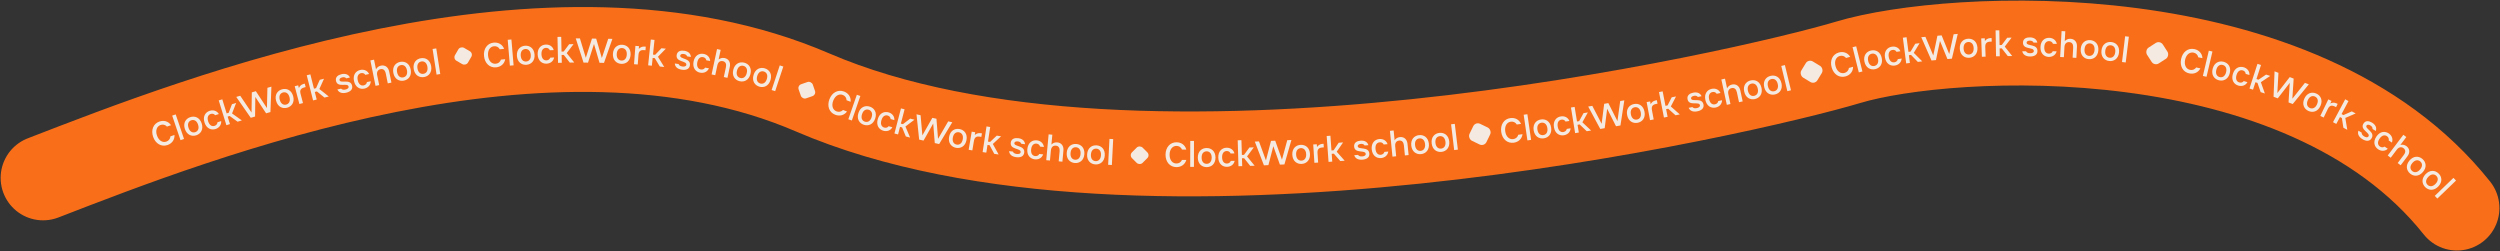 <?xml version="1.0" encoding="UTF-8"?> <svg xmlns="http://www.w3.org/2000/svg" width="2327" height="234" viewBox="0 0 2327 234" fill="none"><rect x="0" y="0" width="2327" height="234" fill="#333333" stroke="none"/><path d="M40.102 165.582C185.21 109.411 512.871 -18.848 756.283 86.006C1060.55 217.073 1626.94 86.006 1720.56 57.92C1814.18 29.834 2141.85 11.111 2286.95 193.668" stroke="#F96F19" stroke-width="79" stroke-linecap="round" stroke-linejoin="round"></path><path d="M162.408 125.63C162.717 130.271 159.851 133.636 155.93 134.991C150.275 136.945 144.767 133.812 142.546 127.385C140.325 120.958 142.723 115.094 148.379 113.139C152.299 111.784 156.567 112.683 159.19 116.525L155.366 117.847C153.743 115.962 151.503 115.621 149.478 116.32C146.04 117.509 144.447 121.332 146.113 126.153C147.779 130.973 151.393 132.998 154.831 131.809C156.856 131.11 158.472 129.436 158.584 126.951L162.408 125.63ZM168.013 130.471L160.265 107.608L163.55 106.495L171.297 129.358L168.013 130.471ZM182.704 125.923C178.475 127.323 173.931 125.603 172.094 120.051C170.256 114.5 172.889 110.441 177.117 109.042C181.345 107.642 185.879 109.329 187.716 114.881C189.554 120.433 186.932 124.524 182.704 125.923ZM175.451 118.94C176.754 122.878 179.418 123.787 181.742 123.018C184.034 122.26 185.663 119.93 184.359 115.992C183.067 112.086 180.37 111.188 178.078 111.947C175.754 112.716 174.158 115.035 175.451 118.94ZM205.867 112.701C206.188 116.382 203.832 119.063 200.627 120.089C196.514 121.405 192.149 119.588 190.367 114.018C188.585 108.448 191.096 104.468 195.208 103.153C198.382 102.137 201.823 102.964 203.699 106.148L200.266 107.246C199.155 105.781 197.533 105.622 196.141 106.067C193.939 106.772 192.481 109.023 193.735 112.941C194.999 116.892 197.492 117.879 199.694 117.175C201.087 116.729 202.369 115.605 202.434 113.799L205.867 112.701ZM210.717 116.528L203.589 93.465L206.902 92.441L210.958 105.564L212.875 104.972L215.899 97.026L219.797 95.822L215.99 105.61L225.107 112.081L221.177 113.295L213.798 107.96L211.882 108.553L214.03 115.504L210.717 116.528ZM219.898 90.214L223.619 89.127L234.135 104.758L234.389 85.982L238.142 84.885L248.463 100.573L248.912 81.739L252.633 80.653L251.712 104.299L247.698 105.472L237.651 90.236L237.417 108.475L233.403 109.647L219.898 90.214ZM267.289 100.265C262.994 101.444 258.544 99.493 256.996 93.853C255.448 88.214 258.286 84.297 262.581 83.118C266.876 81.939 271.317 83.857 272.865 89.497C274.413 95.136 271.584 99.086 267.289 100.265ZM260.406 92.917C261.504 96.917 264.118 97.963 266.479 97.314C268.806 96.675 270.553 94.433 269.455 90.433C268.366 86.466 265.719 85.429 263.391 86.069C261.03 86.717 259.317 88.95 260.406 92.917ZM278.665 96.816L274.314 80.276L277.537 79.429L278.211 81.993C278.779 80.543 280.068 78.763 282.567 78.105L283.653 77.82L284.5 81.042L283.119 81.406C279.93 82.245 278.888 84.03 279.752 87.318L282.018 95.933L278.665 96.816ZM291.419 93.487L285.525 70.077L288.889 69.23L292.242 82.551L294.187 82.061L297.63 74.287L301.586 73.291L297.264 82.864L306.025 89.81L302.035 90.814L294.951 85.094L293.005 85.584L294.782 92.64L291.419 93.487ZM322.238 86.298C318.63 87.144 315.49 86.413 314.027 83.299L317.469 82.492C318.347 83.403 319.594 83.809 321.547 83.352C323.103 82.987 324.823 82.13 324.443 80.508C323.543 76.668 314.318 82.008 312.766 75.387C311.889 71.647 314.77 69.784 317.849 69.063C321.126 68.294 324.217 68.967 325.729 72.139L322.286 72.947C321.38 71.762 319.897 71.691 318.573 72.001C317.017 72.366 315.725 73.262 316.043 74.619C316.843 78.029 326.137 72.987 327.72 79.74C328.605 83.513 325.681 85.491 322.238 86.298ZM345.076 75.618C345.047 79.313 342.449 81.759 339.16 82.477C334.942 83.398 330.768 81.177 329.521 75.463C328.274 69.75 331.15 66.025 335.368 65.104C338.624 64.394 341.972 65.542 343.537 68.889L340.016 69.658C339.049 68.094 337.449 67.782 336.021 68.094C333.762 68.587 332.098 70.69 332.976 74.709C333.86 78.762 336.249 79.98 338.508 79.487C339.936 79.176 341.319 78.178 341.555 76.386L345.076 75.618ZM349.544 79.898L344.742 56.24L348.141 55.55L349.974 64.58C350.69 63.151 352.139 61.573 354.605 61.073C358.37 60.309 361.41 62.467 362.249 66.599L364.339 76.895L360.94 77.585L359.073 68.388C358.465 65.389 356.8 63.854 354.234 64.374C351.569 64.916 350.481 67.079 351.076 70.011L352.943 79.208L349.544 79.898ZM375.833 75.068C371.454 75.882 367.184 73.564 366.115 67.815C365.046 62.065 368.203 58.4 372.582 57.586C376.961 56.771 381.224 59.056 382.294 64.806C383.363 70.555 380.212 74.254 375.833 75.068ZM369.592 67.168C370.35 71.246 372.867 72.507 375.274 72.06C377.647 71.618 379.576 69.53 378.817 65.452C378.065 61.408 375.515 60.153 373.141 60.594C370.735 61.042 368.839 63.124 369.592 67.168ZM394.691 71.725C390.299 72.466 386.069 70.075 385.097 64.308C384.125 58.542 387.344 54.931 391.736 54.191C396.128 53.451 400.353 55.807 401.324 61.574C402.296 67.341 399.083 70.985 394.691 71.725ZM388.584 63.721C389.273 67.811 391.768 69.115 394.182 68.708C396.563 68.307 398.527 66.252 397.837 62.162C397.154 58.105 394.625 56.807 392.245 57.208C389.831 57.615 387.9 59.664 388.584 63.721ZM406.357 69.444L402.64 45.592L406.066 45.058L409.784 68.91L406.357 69.444ZM470.261 55.074C469.49 59.662 465.924 62.273 461.796 62.686C455.842 63.281 451.207 58.96 450.531 52.194C449.855 45.427 453.543 40.275 459.498 39.68C463.625 39.268 467.57 41.129 469.234 45.473L465.208 45.875C464.065 43.666 461.964 42.816 459.832 43.029C456.212 43.391 453.78 46.744 454.287 51.818C454.794 56.893 457.842 59.698 461.462 59.336C463.593 59.123 465.552 57.868 466.236 55.477L470.261 55.074ZM474.598 61.102L472.571 37.047L476.027 36.756L478.053 60.81L474.598 61.102ZM489.954 60.312C485.51 60.61 481.54 57.81 481.148 51.975C480.756 46.14 484.319 42.868 488.763 42.57C493.207 42.271 497.175 45.038 497.567 50.872C497.959 56.707 494.398 60.013 489.954 60.312ZM484.676 51.738C484.954 55.877 487.307 57.423 489.749 57.259C492.158 57.097 494.317 55.248 494.039 51.109C493.763 47.005 491.376 45.461 488.968 45.623C486.525 45.787 484.4 47.633 484.676 51.738ZM515.762 53.504C515.106 57.141 512.13 59.111 508.768 59.26C504.454 59.45 500.718 56.553 500.459 50.711C500.2 44.868 503.667 41.686 507.981 41.495C511.31 41.347 514.414 43.048 515.388 46.612L511.788 46.772C511.1 45.066 509.577 44.487 508.116 44.552C505.806 44.654 503.81 46.444 503.992 50.554C504.175 54.698 506.322 56.305 508.632 56.202C510.093 56.138 511.625 55.389 512.161 53.664L515.762 53.504ZM519.439 58.499L518.908 34.365L522.375 34.288L522.677 48.021L524.683 47.977L529.77 41.165L533.849 41.075L527.504 49.445L534.498 58.167L530.385 58.258L524.752 51.104L522.746 51.148L522.906 58.422L519.439 58.499ZM535.92 35.722L539.795 35.773L545.273 53.797L551.014 35.919L554.924 35.969L560.198 53.992L566.143 36.115L570.019 36.166L562.213 58.506L558.032 58.452L552.887 40.941L547.323 58.312L543.141 58.258L535.92 35.722ZM578.27 59.425C573.822 59.194 570.211 55.944 570.513 50.103C570.815 44.263 574.741 41.436 579.189 41.666C583.637 41.897 587.249 45.114 586.947 50.954C586.645 56.794 582.718 59.655 578.27 59.425ZM574.044 50.286C573.83 54.428 575.983 56.242 578.428 56.369C580.839 56.494 583.201 54.914 583.416 50.771C583.629 46.663 581.442 44.847 579.031 44.722C576.586 44.596 574.257 46.178 574.044 50.286ZM590.151 59.755L591.44 42.702L594.762 42.953L594.563 45.597C595.573 44.412 597.373 43.15 599.95 43.345L601.068 43.43L600.817 46.752L599.393 46.645C596.105 46.396 594.537 47.744 594.28 51.134L593.609 60.017L590.151 59.755ZM603.289 60.812L605.759 36.799L609.209 37.154L607.803 50.818L609.799 51.023L615.693 44.896L619.751 45.314L612.416 52.83L618.272 62.354L614.179 61.933L609.479 54.135L607.483 53.929L606.738 61.167L603.289 60.812ZM634.661 64.892C630.993 64.361 628.338 62.534 628.114 59.1L631.613 59.607C632.097 60.776 633.11 61.61 635.095 61.898C636.676 62.127 638.59 61.957 638.829 60.309C639.395 56.405 628.856 58.005 629.831 51.276C630.382 47.473 633.744 46.792 636.873 47.245C640.205 47.728 642.836 49.483 643.084 52.989L639.585 52.482C639.174 51.048 637.819 50.44 636.473 50.245C634.892 50.016 633.362 50.378 633.162 51.758C632.66 55.224 643.155 53.927 642.16 60.791C641.605 64.627 638.161 65.399 634.661 64.892ZM659.859 63.572C658.426 66.978 655.093 68.253 651.779 67.666C647.527 66.912 644.512 63.271 645.532 57.512C646.552 51.754 650.628 49.403 654.88 50.156C658.161 50.737 660.82 53.073 660.995 56.764L657.447 56.135C657.146 54.321 655.786 53.424 654.346 53.169C652.07 52.766 649.731 54.078 649.014 58.129C648.29 62.214 650.036 64.249 652.312 64.653C653.752 64.907 655.411 64.511 656.31 62.944L659.859 63.572ZM662.353 69.278L667.405 45.672L670.796 46.398L668.868 55.408C670.095 54.384 672.054 53.517 674.514 54.044C678.271 54.848 680.196 58.041 679.313 62.164L677.115 72.437L673.723 71.711L675.687 62.535C676.328 59.543 675.415 57.47 672.855 56.922C670.196 56.353 668.334 57.902 667.708 60.828L665.744 70.004L662.353 69.278ZM688.323 75.561C684.007 74.461 681.105 70.564 682.549 64.897C683.993 59.23 688.397 57.229 692.713 58.329C697.029 59.428 699.939 63.292 698.496 68.959C697.052 74.626 692.639 76.66 688.323 75.561ZM685.975 65.77C684.951 69.79 686.706 71.991 689.079 72.595C691.418 73.191 694.045 72.106 695.069 68.087C696.085 64.1 694.297 61.89 691.958 61.294C689.585 60.69 686.991 61.783 685.975 65.77ZM706.773 80.653C702.504 79.382 699.759 75.373 701.427 69.768C703.095 64.163 707.576 62.339 711.845 63.609C716.114 64.88 718.868 68.856 717.2 74.461C715.532 80.067 711.042 81.923 706.773 80.653ZM704.816 70.776C703.633 74.752 705.299 77.021 707.646 77.72C709.959 78.408 712.628 77.428 713.811 73.453C714.984 69.51 713.286 67.231 710.972 66.542C708.626 65.844 705.99 66.833 704.816 70.776ZM718.237 83.782L725.805 60.859L729.098 61.946L721.53 84.869L718.237 83.782ZM788.4 103.786C785.664 107.548 781.307 108.296 777.429 106.824C771.834 104.702 769.612 98.768 772.024 92.41C774.436 86.052 780.035 83.085 785.63 85.208C789.508 86.679 792.209 90.104 791.761 94.734L787.978 93.299C787.94 90.812 786.438 89.115 784.436 88.355C781.034 87.064 777.362 88.98 775.553 93.749C773.744 98.517 775.221 102.387 778.623 103.677C780.626 104.437 782.939 104.187 784.617 102.351L788.4 103.786ZM789.628 111.017L797.547 88.213L800.823 89.351L792.904 112.155L789.628 111.017ZM804.12 116.171C799.88 114.81 797.222 110.743 799.009 105.175C800.797 99.607 805.315 97.879 809.556 99.24C813.797 100.602 816.465 104.637 814.677 110.205C812.89 115.773 808.361 117.533 804.12 116.171ZM802.376 106.256C801.108 110.205 802.725 112.51 805.056 113.258C807.354 113.996 810.043 113.073 811.311 109.124C812.568 105.207 810.919 102.892 808.62 102.154C806.29 101.406 803.633 102.338 802.376 106.256ZM830.625 118.458C828.841 121.694 825.392 122.609 822.158 121.675C818.01 120.477 815.396 116.538 817.019 110.919C818.641 105.301 822.943 103.394 827.092 104.592C830.293 105.516 832.691 108.12 832.475 111.808L829.012 110.808C828.906 108.973 827.647 107.937 826.243 107.531C824.022 106.89 821.557 107.948 820.416 111.9C819.265 115.885 820.786 118.094 823.007 118.736C824.412 119.141 826.103 118.922 827.163 117.458L830.625 118.458ZM832.544 124.256L838.622 100.893L841.978 101.767L838.52 115.06L840.461 115.565L847.215 110.401L851.164 111.428L842.774 117.748L847.121 128.048L843.14 127.012L839.674 118.592L837.732 118.087L835.901 125.129L832.544 124.256ZM853.087 106.409L856.871 107.25L858.553 126.014L867.824 109.684L871.641 110.532L873.123 129.251L882.594 112.966L886.377 113.807L874.174 134.083L870.092 133.175L868.632 114.983L859.637 130.852L855.555 129.945L853.087 106.409ZM889.88 137.597C885.503 136.775 882.358 133.071 883.437 127.324C884.516 121.576 888.783 119.298 893.161 120.12C897.538 120.942 900.689 124.612 899.61 130.36C898.531 136.107 894.258 138.418 889.88 137.597ZM886.912 127.976C886.147 132.053 888.039 134.138 890.445 134.589C892.817 135.035 895.37 133.784 896.135 129.707C896.894 125.664 894.969 123.573 892.596 123.127C890.19 122.676 887.671 123.933 886.912 127.976ZM901.63 139.411L904.467 122.546L907.753 123.099L907.313 125.714C908.427 124.626 910.335 123.533 912.883 123.962L913.99 124.148L913.437 127.434L912.029 127.197C908.776 126.65 907.092 127.849 906.528 131.202L905.05 139.987L901.63 139.411ZM914.635 141.56L918.245 117.691L921.674 118.21L919.62 131.791L921.603 132.091L927.782 126.251L931.816 126.861L924.131 134.021L929.528 143.812L925.46 143.197L921.136 135.184L919.152 134.884L918.064 142.078L914.635 141.56ZM945.931 146.31C942.253 145.853 939.561 144.079 939.269 140.65L942.777 141.087C943.284 142.246 944.314 143.06 946.304 143.307C947.89 143.505 949.8 143.297 950.006 141.644C950.493 137.73 939.989 139.541 940.829 132.793C941.303 128.98 944.651 128.232 947.789 128.622C951.129 129.038 953.795 130.74 954.114 134.24L950.605 133.804C950.165 132.378 948.799 131.797 947.449 131.629C945.863 131.432 944.341 131.825 944.169 133.208C943.737 136.684 954.203 135.176 953.346 142.059C952.868 145.906 949.44 146.747 945.931 146.31ZM970.963 143.694C969.76 147.188 966.519 148.681 963.173 148.316C958.88 147.847 955.63 144.414 956.265 138.6C956.9 132.787 960.811 130.17 965.104 130.639C968.416 131.001 971.225 133.154 971.644 136.826L968.062 136.434C967.642 134.644 966.225 133.84 964.771 133.681C962.473 133.43 960.227 134.895 959.78 138.984C959.33 143.108 961.207 145.023 963.505 145.274C964.958 145.433 966.587 144.926 967.38 143.303L970.963 143.694ZM973.846 149.099L976.059 125.061L979.513 125.379L978.668 134.554C979.765 133.392 981.607 132.298 984.112 132.529C987.938 132.881 990.228 135.823 989.842 140.022L988.878 150.483L985.425 150.165L986.285 140.821C986.566 137.774 985.414 135.824 982.807 135.584C980.098 135.335 978.434 137.093 978.16 140.073L977.299 149.417L973.846 149.099ZM1000.45 151.736C996.01 151.399 992.478 148.062 992.92 142.231C993.363 136.4 997.354 133.668 1001.8 134.004C1006.24 134.341 1009.77 137.644 1009.33 143.475C1008.89 149.306 1004.89 152.072 1000.45 151.736ZM996.446 142.498C996.133 146.634 998.242 148.499 1000.68 148.684C1003.09 148.867 1005.49 147.344 1005.8 143.208C1006.11 139.106 1003.97 137.238 1001.56 137.056C999.123 136.871 996.757 138.396 996.446 142.498ZM1019.57 153.04C1015.12 152.77 1011.54 149.488 1011.9 143.651C1012.25 137.813 1016.2 135.021 1020.64 135.29C1025.09 135.56 1028.67 138.809 1028.32 144.646C1027.97 150.483 1024.02 153.309 1019.57 153.04ZM1015.42 143.864C1015.17 148.005 1017.31 149.837 1019.75 149.986C1022.16 150.132 1024.54 148.572 1024.79 144.432C1025.04 140.326 1022.87 138.491 1020.46 138.345C1018.02 138.197 1015.67 139.758 1015.42 143.864ZM1031.45 153.399L1032.7 129.291L1036.16 129.47L1034.92 153.577L1031.45 153.399ZM1104.19 148.895C1102.93 153.373 1099.1 155.586 1094.96 155.552C1088.97 155.503 1084.83 150.709 1084.88 143.909C1084.94 137.109 1089.16 132.384 1095.14 132.432C1099.29 132.466 1103.01 134.741 1104.2 139.239L1100.15 139.206C1099.26 136.886 1097.26 135.816 1095.12 135.798C1091.48 135.769 1088.7 138.84 1088.66 143.94C1088.62 149.04 1091.34 152.156 1094.98 152.186C1097.12 152.203 1099.21 151.166 1100.14 148.862L1104.19 148.895ZM1107.85 155.301L1107.89 131.161L1111.36 131.167L1111.32 155.307L1107.85 155.301ZM1123.23 155.562C1118.78 155.603 1114.98 152.578 1114.92 146.73C1114.87 140.883 1118.61 137.822 1123.07 137.781C1127.52 137.74 1131.32 140.732 1131.38 146.579C1131.43 152.427 1127.69 155.522 1123.23 155.562ZM1118.46 146.698C1118.5 150.846 1120.76 152.525 1123.2 152.503C1125.62 152.48 1127.88 150.76 1127.84 146.612C1127.8 142.498 1125.51 140.819 1123.1 140.841C1120.65 140.864 1118.42 142.584 1118.46 146.698ZM1149.22 149.702C1148.47 153.322 1145.45 155.219 1142.09 155.287C1137.77 155.375 1134.1 152.388 1133.99 146.541C1133.87 140.694 1137.41 137.596 1141.73 137.509C1145.06 137.442 1148.12 139.216 1149.01 142.803L1145.41 142.876C1144.76 141.154 1143.25 140.539 1141.79 140.568C1139.48 140.615 1137.44 142.357 1137.52 146.47C1137.6 150.617 1139.71 152.275 1142.02 152.228C1143.49 152.198 1145.04 151.487 1145.61 149.775L1149.22 149.702ZM1152.77 154.708L1152.05 130.579L1155.52 130.475L1155.93 144.205L1157.93 144.145L1162.97 137.294L1167.04 137.172L1160.76 145.591L1167.83 154.258L1163.71 154.381L1158.03 147.272L1156.02 147.332L1156.24 154.605L1152.77 154.708ZM1167.98 131.798L1171.85 131.629L1178.34 149.315L1183.06 131.14L1186.97 130.969L1193.25 148.664L1198.18 130.48L1202.05 130.31L1195.52 153.057L1191.34 153.239L1185.21 136.048L1180.64 153.707L1176.46 153.889L1167.98 131.798ZM1211.61 152.572C1207.16 152.823 1203.22 149.981 1202.89 144.143C1202.56 138.304 1206.16 135.07 1210.6 134.818C1215.05 134.567 1218.99 137.375 1219.32 143.214C1219.65 149.052 1216.06 152.32 1211.61 152.572ZM1206.42 143.943C1206.65 148.084 1208.99 149.655 1211.44 149.517C1213.85 149.38 1216.02 147.555 1215.79 143.413C1215.56 139.306 1213.19 137.737 1210.78 137.873C1208.33 138.012 1206.19 139.836 1206.42 143.943ZM1223.45 151.543L1222.35 134.476L1225.67 134.261L1225.85 136.908C1226.68 135.593 1228.29 134.092 1230.87 133.926L1231.98 133.853L1232.2 137.178L1230.77 137.271C1227.48 137.483 1226.12 139.037 1226.34 142.429L1226.91 151.319L1223.45 151.543ZM1236.61 150.676L1234.88 126.598L1238.34 126.35L1239.32 140.051L1241.32 139.908L1246.07 132.853L1250.14 132.561L1244.21 141.235L1251.63 149.6L1247.53 149.894L1241.55 143.028L1239.54 143.171L1240.06 150.428L1236.61 150.676ZM1268.19 148.622C1264.5 148.929 1261.5 147.746 1260.51 144.45L1264.03 144.157C1264.77 145.188 1265.94 145.773 1267.94 145.607C1269.53 145.474 1271.36 144.879 1271.22 143.218C1270.9 139.288 1260.99 143.217 1260.42 136.44C1260.11 132.611 1263.23 131.191 1266.38 130.929C1269.73 130.651 1272.69 131.769 1273.72 135.13L1270.2 135.422C1269.48 134.118 1268.02 133.83 1266.66 133.942C1265.07 134.075 1263.66 134.772 1263.78 136.161C1264.07 139.651 1274 136.027 1274.58 142.94C1274.9 146.802 1271.72 148.329 1268.19 148.622ZM1292.21 141.049C1291.72 144.712 1288.84 146.815 1285.48 147.118C1281.18 147.507 1277.32 144.783 1276.79 138.959C1276.27 133.135 1279.58 129.797 1283.88 129.408C1287.2 129.109 1290.38 130.665 1291.52 134.181L1287.93 134.505C1287.16 132.833 1285.61 132.324 1284.16 132.456C1281.86 132.664 1279.94 134.544 1280.31 138.641C1280.69 142.772 1282.91 144.279 1285.21 144.071C1286.66 143.939 1288.16 143.121 1288.62 141.373L1292.21 141.049ZM1296.1 145.8L1293.75 121.775L1297.2 121.436L1298.1 130.607C1298.96 129.258 1300.56 127.837 1303.06 127.592C1306.89 127.217 1309.69 129.675 1310.1 133.871L1311.13 144.327L1307.68 144.665L1306.76 135.326C1306.46 132.281 1304.96 130.583 1302.36 130.838C1299.65 131.103 1298.35 133.144 1298.64 136.122L1299.55 145.461L1296.1 145.8ZM1322.73 143.455C1318.31 143.925 1314.23 141.279 1313.61 135.464C1313 129.649 1316.43 126.242 1320.86 125.772C1325.29 125.303 1329.36 127.914 1329.98 133.729C1330.59 139.545 1327.16 142.986 1322.73 143.455ZM1317.13 135.091C1317.57 139.216 1319.98 140.67 1322.41 140.412C1324.81 140.158 1326.9 138.227 1326.46 134.102C1326.03 130.011 1323.58 128.561 1321.18 128.815C1318.75 129.073 1316.7 131 1317.13 135.091ZM1341.78 141.364C1337.36 141.867 1333.26 139.252 1332.6 133.442C1331.94 127.631 1335.35 124.198 1339.77 123.695C1344.2 123.192 1348.29 125.773 1348.95 131.583C1349.61 137.394 1346.21 140.861 1341.78 141.364ZM1336.11 133.042C1336.58 137.164 1339 138.6 1341.44 138.323C1343.83 138.051 1345.91 136.104 1345.44 131.983C1344.97 127.895 1342.52 126.463 1340.12 126.736C1337.69 127.012 1335.65 128.955 1336.11 133.042ZM1353.55 139.669L1350.67 115.701L1354.11 115.287L1356.99 139.255L1353.55 139.669ZM1417.16 124.89C1416.57 129.504 1413.11 132.252 1409 132.824C1403.07 133.649 1398.27 129.511 1397.34 122.776C1396.4 116.041 1399.88 110.749 1405.81 109.924C1409.92 109.353 1413.93 111.059 1415.76 115.336L1411.76 115.894C1410.53 113.73 1408.4 112.963 1406.27 113.258C1402.67 113.76 1400.37 117.204 1401.07 122.255C1401.78 127.307 1404.93 129.991 1408.53 129.49C1410.66 129.194 1412.56 127.865 1413.15 125.448L1417.16 124.89ZM1421.72 130.694L1418.24 106.806L1421.67 106.306L1425.15 130.193L1421.72 130.694ZM1436.98 128.772C1432.58 129.433 1428.39 126.967 1427.52 121.184C1426.65 115.401 1429.94 111.848 1434.34 111.187C1438.75 110.525 1442.93 112.957 1443.8 118.741C1444.66 124.524 1441.39 128.11 1436.98 128.772ZM1431.02 120.659C1431.64 124.761 1434.11 126.109 1436.53 125.745C1438.91 125.387 1440.92 123.368 1440.3 119.266C1439.69 115.197 1437.18 113.854 1434.8 114.213C1432.38 114.576 1430.41 116.59 1431.02 120.659ZM1461.93 119.418C1461.68 123.105 1458.94 125.393 1455.62 125.914C1451.35 126.582 1447.32 124.117 1446.41 118.339C1445.51 112.562 1448.6 109.014 1452.87 108.346C1456.16 107.83 1459.43 109.176 1460.8 112.61L1457.23 113.168C1456.36 111.549 1454.78 111.143 1453.34 111.369C1451.06 111.727 1449.27 113.728 1449.91 117.792C1450.55 121.89 1452.86 123.248 1455.14 122.891C1456.59 122.664 1458.03 121.75 1458.37 119.976L1461.93 119.418ZM1466.13 123.908L1462.25 100.082L1465.67 99.524L1467.88 113.081L1469.86 112.759L1473.95 105.306L1477.98 104.649L1472.86 113.82L1481 121.485L1476.94 122.147L1470.36 115.846L1468.38 116.169L1469.55 123.35L1466.13 123.908ZM1478.3 99.184L1482.12 98.526L1490.8 115.249L1493.18 96.623L1497.04 95.959L1505.51 112.717L1508.09 94.056L1511.91 93.398L1508.31 116.788L1504.19 117.497L1495.94 101.219L1493.64 119.314L1489.52 120.024L1478.3 99.184ZM1524.22 114.306C1519.83 115.102 1515.57 112.766 1514.53 107.012C1513.48 101.258 1516.66 97.606 1521.04 96.81C1525.42 96.014 1529.67 98.317 1530.72 104.07C1531.77 109.824 1528.6 113.51 1524.22 114.306ZM1518.01 106.38C1518.75 110.461 1521.26 111.733 1523.67 111.295C1526.04 110.863 1527.98 108.784 1527.24 104.702C1526.51 100.655 1523.96 99.389 1521.59 99.821C1519.18 100.258 1517.27 102.332 1518.01 106.38ZM1535.85 111.834L1532.7 95.025L1535.97 94.411L1536.46 97.018C1537.13 95.612 1538.54 93.929 1541.08 93.453L1542.19 93.246L1542.8 96.521L1541.4 96.784C1538.16 97.392 1536.99 99.098 1537.61 102.44L1539.25 111.196L1535.85 111.834ZM1548.8 109.39L1544.19 85.695L1547.59 85.032L1550.22 98.516L1552.18 98.132L1556.04 90.557L1560.05 89.778L1555.21 99.101L1563.58 106.513L1559.55 107.299L1552.78 101.203L1550.81 101.586L1552.2 108.728L1548.8 109.39ZM1579.92 103.605C1576.29 104.345 1573.17 103.523 1571.8 100.367L1575.26 99.661C1576.11 100.598 1577.35 101.04 1579.31 100.64C1580.88 100.321 1582.62 99.514 1582.29 97.882C1581.5 94.017 1572.13 99.086 1570.77 92.423C1570 88.659 1572.94 86.881 1576.03 86.249C1579.33 85.577 1582.4 86.339 1583.82 89.554L1580.36 90.26C1579.49 89.05 1578 88.936 1576.67 89.207C1575.11 89.526 1573.79 90.385 1574.07 91.751C1574.77 95.182 1584.2 90.413 1585.59 97.209C1586.36 101.007 1583.38 102.898 1579.92 103.605ZM1602.9 93.297C1602.83 96.992 1600.21 99.413 1596.92 100.099C1592.69 100.98 1588.54 98.719 1587.35 92.994C1586.15 87.269 1589.06 83.572 1593.29 82.691C1596.55 82.011 1599.89 83.192 1601.42 86.554L1597.9 87.289C1596.94 85.716 1595.35 85.389 1593.92 85.687C1591.65 86.158 1589.97 88.245 1590.81 92.273C1591.65 96.334 1594.03 97.575 1596.29 97.104C1597.72 96.805 1599.12 95.821 1599.37 94.032L1602.9 93.297ZM1607.32 97.57L1602.23 73.971L1605.62 73.241L1607.56 82.248C1608.26 80.811 1609.69 79.216 1612.15 78.686C1615.91 77.877 1618.97 79.999 1619.86 84.121L1622.07 94.391L1618.68 95.121L1616.71 85.948C1616.06 82.956 1614.38 81.441 1611.82 81.992C1609.16 82.565 1608.1 84.741 1608.73 87.666L1610.71 96.84L1607.32 97.57ZM1633.5 92.19C1629.16 93.166 1624.8 91.008 1623.52 85.303C1622.24 79.597 1625.26 75.817 1629.6 74.84C1633.95 73.864 1638.3 75.989 1639.58 81.694C1640.86 87.4 1637.85 91.213 1633.5 92.19ZM1626.97 84.527C1627.88 88.574 1630.44 89.741 1632.83 89.204C1635.19 88.675 1637.04 86.517 1636.13 82.47C1635.23 78.456 1632.63 77.297 1630.28 77.826C1627.89 78.363 1626.07 80.513 1626.97 84.527ZM1652.18 87.908C1647.84 88.922 1643.47 86.802 1642.14 81.107C1640.81 75.413 1643.8 71.607 1648.13 70.593C1652.47 69.579 1656.83 71.667 1658.16 77.361C1659.5 83.055 1656.52 86.894 1652.18 87.908ZM1645.58 80.302C1646.53 84.341 1649.1 85.486 1651.48 84.929C1653.83 84.379 1655.67 82.205 1654.72 78.166C1653.78 74.16 1651.18 73.023 1648.83 73.573C1646.44 74.13 1644.65 76.296 1645.58 80.302ZM1663.67 84.856L1658.01 61.389L1661.38 60.576L1667.04 84.043L1663.67 84.856ZM1724.84 62.154C1724.88 66.806 1721.82 69.999 1717.83 71.123C1712.07 72.746 1706.75 69.298 1704.91 62.753C1703.06 56.208 1705.8 50.492 1711.56 48.869C1715.55 47.745 1719.76 48.89 1722.15 52.878L1718.26 53.975C1716.75 51.999 1714.53 51.528 1712.47 52.109C1708.97 53.096 1707.16 56.821 1708.54 61.729C1709.92 66.638 1713.41 68.87 1716.91 67.883C1718.98 67.302 1720.69 65.726 1720.94 63.251L1724.84 62.154ZM1730.17 67.372L1724.37 43.938L1727.74 43.106L1733.53 66.54L1730.17 67.372ZM1745.25 64.401C1740.88 65.29 1736.57 63.045 1735.41 57.314C1734.24 51.584 1737.33 47.866 1741.7 46.977C1746.06 46.088 1750.36 48.3 1751.53 54.03C1752.7 59.76 1749.61 63.512 1745.25 64.401ZM1738.87 56.609C1739.7 60.673 1742.24 61.891 1744.64 61.403C1747 60.921 1748.89 58.8 1748.07 54.736C1747.25 50.705 1744.67 49.493 1742.31 49.975C1739.91 50.464 1738.05 52.578 1738.87 56.609ZM1770.05 54.482C1769.82 58.17 1767.09 60.472 1763.77 61.009C1759.51 61.699 1755.46 59.254 1754.53 53.481C1753.59 47.709 1756.67 44.146 1760.93 43.456C1764.22 42.923 1767.5 44.252 1768.88 47.68L1765.32 48.255C1764.44 46.642 1762.86 46.243 1761.42 46.477C1759.14 46.846 1757.36 48.855 1758.02 52.916C1758.68 57.011 1761 58.358 1763.28 57.989C1764.73 57.755 1766.16 56.834 1766.49 55.058L1770.05 54.482ZM1774.29 59.039L1771.19 35.098L1774.63 34.654L1776.39 48.277L1778.38 48.02L1782.72 40.706L1786.76 40.184L1781.34 49.18L1789.22 57.11L1785.14 57.637L1778.78 51.122L1776.79 51.379L1777.72 58.595L1774.29 59.039ZM1788.32 34.636L1792.18 34.286L1799.49 51.648L1803.35 33.272L1807.25 32.918L1814.35 50.299L1818.42 31.904L1822.28 31.554L1816.83 54.581L1812.66 54.959L1805.73 38.074L1801.99 55.927L1797.83 56.305L1788.32 34.636ZM1832.89 53.797C1828.44 54.046 1824.5 51.201 1824.18 45.362C1823.85 39.523 1827.45 36.291 1831.9 36.043C1836.35 35.794 1840.28 38.605 1840.61 44.444C1840.94 50.283 1837.34 53.549 1832.89 53.797ZM1827.71 45.165C1827.94 49.306 1830.28 50.879 1832.72 50.742C1835.13 50.607 1837.31 48.783 1837.08 44.641C1836.85 40.534 1834.48 38.964 1832.07 39.098C1829.63 39.235 1827.48 41.057 1827.71 45.165ZM1844.74 52.84L1844.11 35.75L1847.44 35.628L1847.54 38.278C1848.41 36.988 1850.06 35.532 1852.64 35.438L1853.76 35.397L1853.89 38.727L1852.46 38.779C1849.16 38.9 1847.76 40.414 1847.88 43.812L1848.2 52.714L1844.74 52.84ZM1857.91 52.404L1857.5 28.268L1860.96 28.208L1861.2 41.942L1863.21 41.908L1868.33 35.12L1872.41 35.05L1866.02 43.389L1872.97 52.145L1868.86 52.216L1863.26 45.035L1861.25 45.07L1861.38 52.345L1857.91 52.404ZM1889.55 52.575C1885.85 52.528 1882.98 51.063 1882.31 47.688L1885.84 47.733C1886.47 48.83 1887.59 49.524 1889.59 49.55C1891.19 49.57 1893.07 49.152 1893.09 47.486C1893.14 43.543 1882.9 46.506 1882.99 39.706C1883.04 35.864 1886.28 34.75 1889.44 34.791C1892.81 34.834 1895.65 36.23 1896.35 39.674L1892.81 39.628C1892.22 38.261 1890.8 37.834 1889.44 37.817C1887.84 37.796 1886.37 38.355 1886.35 39.749C1886.31 43.251 1896.54 40.594 1896.45 47.53C1896.4 51.405 1893.09 52.621 1889.55 52.575ZM1914.31 47.779C1913.38 51.354 1910.26 53.09 1906.9 52.98C1902.58 52.84 1899.08 49.664 1899.27 43.819C1899.46 37.974 1903.16 35.067 1907.47 35.208C1910.8 35.316 1913.77 37.249 1914.47 40.878L1910.87 40.761C1910.31 39.008 1908.84 38.314 1907.37 38.266C1905.06 38.191 1902.94 39.822 1902.8 43.934C1902.67 48.08 1904.68 49.847 1907 49.922C1908.46 49.969 1910.04 49.341 1910.71 47.661L1914.31 47.779ZM1917.59 53.041L1918.92 28.937L1922.38 29.127L1921.87 38.327C1922.93 37.125 1924.73 35.964 1927.24 36.102C1931.08 36.313 1933.47 39.168 1933.24 43.378L1932.67 53.868L1929.2 53.678L1929.72 44.308C1929.89 41.253 1928.66 39.347 1926.05 39.203C1923.33 39.054 1921.74 40.873 1921.57 43.861L1921.06 53.231L1917.59 53.041ZM1944.24 55.068C1939.8 54.72 1936.28 51.374 1936.74 45.544C1937.19 39.714 1941.19 36.992 1945.63 37.34C1950.07 37.689 1953.6 41 1953.14 46.831C1952.69 52.661 1948.68 55.416 1944.24 55.068ZM1940.26 45.821C1939.94 49.956 1942.04 51.826 1944.48 52.017C1946.89 52.206 1949.29 50.689 1949.62 46.554C1949.94 42.453 1947.8 40.58 1945.39 40.391C1942.95 40.2 1940.58 41.719 1940.26 45.821ZM1963.31 56.798C1958.88 56.341 1955.44 52.91 1956.04 47.093C1956.64 41.276 1960.71 38.653 1965.14 39.11C1969.57 39.566 1973.01 42.964 1972.41 48.781C1971.81 54.598 1967.74 57.255 1963.31 56.798ZM1959.56 47.456C1959.13 51.582 1961.19 53.503 1963.63 53.754C1966.03 54.002 1968.47 52.544 1968.89 48.418C1969.32 44.326 1967.22 42.401 1964.82 42.154C1962.39 41.903 1959.98 43.363 1959.56 47.456ZM1975.16 57.722L1978.08 33.759L1981.53 34.179L1978.61 58.141L1975.16 57.722ZM2048.13 63.609C2046.02 67.752 2041.83 69.17 2037.77 68.321C2031.91 67.098 2028.79 61.583 2030.18 54.927C2031.58 48.27 2036.64 44.466 2042.5 45.69C2046.56 46.538 2049.76 49.5 2050.04 54.143L2046.08 53.316C2045.66 50.865 2043.91 49.423 2041.81 48.985C2038.25 48.241 2034.92 50.706 2033.88 55.699C2032.84 60.691 2034.9 64.282 2038.46 65.026C2040.56 65.465 2042.8 64.857 2044.17 62.782L2048.13 63.609ZM2050.45 70.682L2055.96 47.179L2059.34 47.971L2053.83 71.473L2050.45 70.682ZM2065.29 74.718C2060.97 73.609 2058.08 69.706 2059.54 64.042C2060.99 58.378 2065.4 56.387 2069.71 57.495C2074.03 58.604 2076.93 62.474 2075.47 68.138C2074.02 73.802 2069.6 75.826 2065.29 74.718ZM2062.96 64.922C2061.93 68.94 2063.68 71.145 2066.05 71.754C2068.39 72.355 2071.02 71.275 2072.05 67.258C2073.07 63.273 2071.29 61.06 2068.95 60.459C2066.58 59.85 2063.98 60.938 2062.96 64.922ZM2091.93 76.458C2090.15 79.694 2086.7 80.608 2083.46 79.673C2079.32 78.474 2076.7 74.534 2078.33 68.916C2079.95 63.298 2084.25 61.392 2088.4 62.59C2091.6 63.516 2094 66.12 2093.78 69.809L2090.32 68.808C2090.21 66.972 2088.96 65.936 2087.55 65.53C2085.33 64.888 2082.87 65.945 2081.72 69.898C2080.57 73.882 2082.09 76.091 2084.31 76.734C2085.72 77.139 2087.41 76.921 2088.47 75.457L2091.93 76.458ZM2093.81 82.388L2101.25 59.421L2104.55 60.489L2100.31 73.558L2102.22 74.175L2109.27 69.416L2113.15 70.673L2104.4 76.49L2108.14 87.027L2104.23 85.76L2101.26 77.151L2099.35 76.533L2097.11 83.456L2093.81 82.388ZM2117.16 66.415L2120.78 67.788L2119.76 86.599L2131.28 71.763L2134.93 73.149L2133.72 91.888L2145.42 77.124L2149.05 78.498L2134.07 96.82L2130.16 95.338L2131.32 77.124L2120.14 91.543L2116.23 90.061L2117.16 66.415ZM2148.77 103.32C2144.7 101.513 2142.49 97.185 2144.87 91.84C2147.24 86.495 2151.91 85.26 2155.99 87.067C2160.06 88.874 2162.28 93.171 2159.91 98.516C2157.53 103.861 2152.84 105.127 2148.77 103.32ZM2148.1 93.275C2146.41 97.066 2147.78 99.53 2150.01 100.523C2152.22 101.502 2154.99 100.873 2156.67 97.081C2158.34 93.321 2156.95 90.843 2154.74 89.864C2152.51 88.871 2149.77 89.514 2148.1 93.275ZM2159.74 107.9L2167.19 92.505L2170.19 93.956L2169.03 96.344C2170.41 95.611 2172.54 95.097 2174.87 96.222L2175.88 96.711L2174.43 99.71L2173.14 99.088C2170.17 97.652 2168.22 98.331 2166.74 101.391L2162.86 109.41L2159.74 107.9ZM2171.56 113.723L2182.92 92.423L2185.98 94.055L2179.52 106.175L2181.29 107.119L2189.06 103.673L2192.66 105.593L2183.03 109.781L2184.85 120.811L2181.22 118.875L2179.82 109.879L2178.05 108.935L2174.62 115.355L2171.56 113.723ZM2198.95 129.529C2195.79 127.595 2194.07 124.869 2195.22 121.625L2198.24 123.47C2198.22 124.736 2198.82 125.901 2200.53 126.948C2201.9 127.782 2203.72 128.381 2204.59 126.959C2206.65 123.595 2196.33 120.912 2199.88 115.111C2201.89 111.833 2205.25 112.533 2207.94 114.183C2210.82 115.939 2212.54 118.59 2211.39 121.909L2208.37 120.064C2208.56 118.585 2207.55 117.492 2206.39 116.782C2205.03 115.948 2203.48 115.678 2202.75 116.867C2200.93 119.855 2211.08 122.799 2207.46 128.716C2205.44 132.022 2201.97 131.374 2198.95 129.529ZM2222.57 138.472C2219.87 141.002 2216.31 140.811 2213.52 138.927C2209.94 136.51 2208.67 131.957 2211.94 127.111C2215.21 122.265 2219.89 121.774 2223.47 124.191C2226.23 126.056 2227.71 129.272 2226.37 132.715L2223.39 130.698C2223.85 128.918 2222.97 127.545 2221.76 126.727C2219.84 125.433 2217.17 125.681 2214.87 129.09C2212.55 132.527 2213.32 135.097 2215.23 136.391C2216.44 137.209 2218.12 137.521 2219.58 136.455L2222.57 138.472ZM2222.5 144.731L2237.05 125.466L2239.81 127.556L2234.26 134.909C2235.81 134.5 2237.95 134.541 2239.96 136.057C2243.02 138.372 2243.42 142.079 2240.88 145.444L2234.55 153.828L2231.78 151.738L2237.43 144.249C2239.28 141.807 2239.33 139.543 2237.24 137.966C2235.07 136.326 2232.72 136.944 2230.92 139.332L2225.27 146.821L2222.5 144.731ZM2243.28 161.515C2239.88 158.636 2238.98 153.862 2242.75 149.399C2246.53 144.937 2251.37 145.067 2254.77 147.945C2258.17 150.824 2259.09 155.572 2255.31 160.035C2251.53 164.497 2246.68 164.393 2243.28 161.515ZM2245.45 151.685C2242.77 154.85 2243.39 157.598 2245.25 159.18C2247.1 160.74 2249.93 160.915 2252.61 157.749C2255.27 154.61 2254.63 151.84 2252.79 150.28C2250.92 148.698 2248.11 148.545 2245.45 151.685ZM2257.51 174.294C2254.28 171.223 2253.66 166.405 2257.69 162.169C2261.72 157.934 2266.54 158.345 2269.77 161.416C2273 164.487 2273.64 169.281 2269.61 173.516C2265.58 177.752 2260.73 177.366 2257.51 174.294ZM2260.25 164.608C2257.39 167.612 2257.85 170.39 2259.62 172.078C2261.37 173.743 2264.19 174.082 2267.05 171.078C2269.89 168.099 2269.41 165.297 2267.66 163.632C2265.89 161.944 2263.09 161.628 2260.25 164.608ZM2266.28 182.312L2283.66 165.564L2286.07 168.061L2268.68 184.81L2266.28 182.312Z" fill="#F4EAE1"></path><rect x="421.582" y="54.635" width="13.918" height="13.918" rx="3.805" transform="rotate(-59.821 421.582 54.635)" fill="#F4EAE1"></rect><rect x="742.125" y="79.641" width="13.918" height="13.918" rx="3.805" transform="rotate(-19.134 742.125 79.641)" fill="#F4EAE1"></rect><rect x="1050.94" y="144.495" width="13.918" height="13.918" rx="3.805" transform="rotate(-45 1050.94 144.495)" fill="#F4EAE1"></rect><rect width="17.517" height="17.517" rx="4.788" transform="matrix(0.436 -0.9 -0.9 -0.436 1381.5 136.561)" fill="#F4EAE1"></rect><rect width="17.517" height="17.517" rx="4.788" transform="matrix(0.52 -0.854 -0.854 -0.52 1689.15 78.799)" fill="#F4EAE1"></rect><rect width="17.517" height="17.517" rx="4.788" transform="matrix(0.84 -0.543 -0.543 -0.84 2005.36 61.631)" fill="#F4EAE1"></rect></svg> 